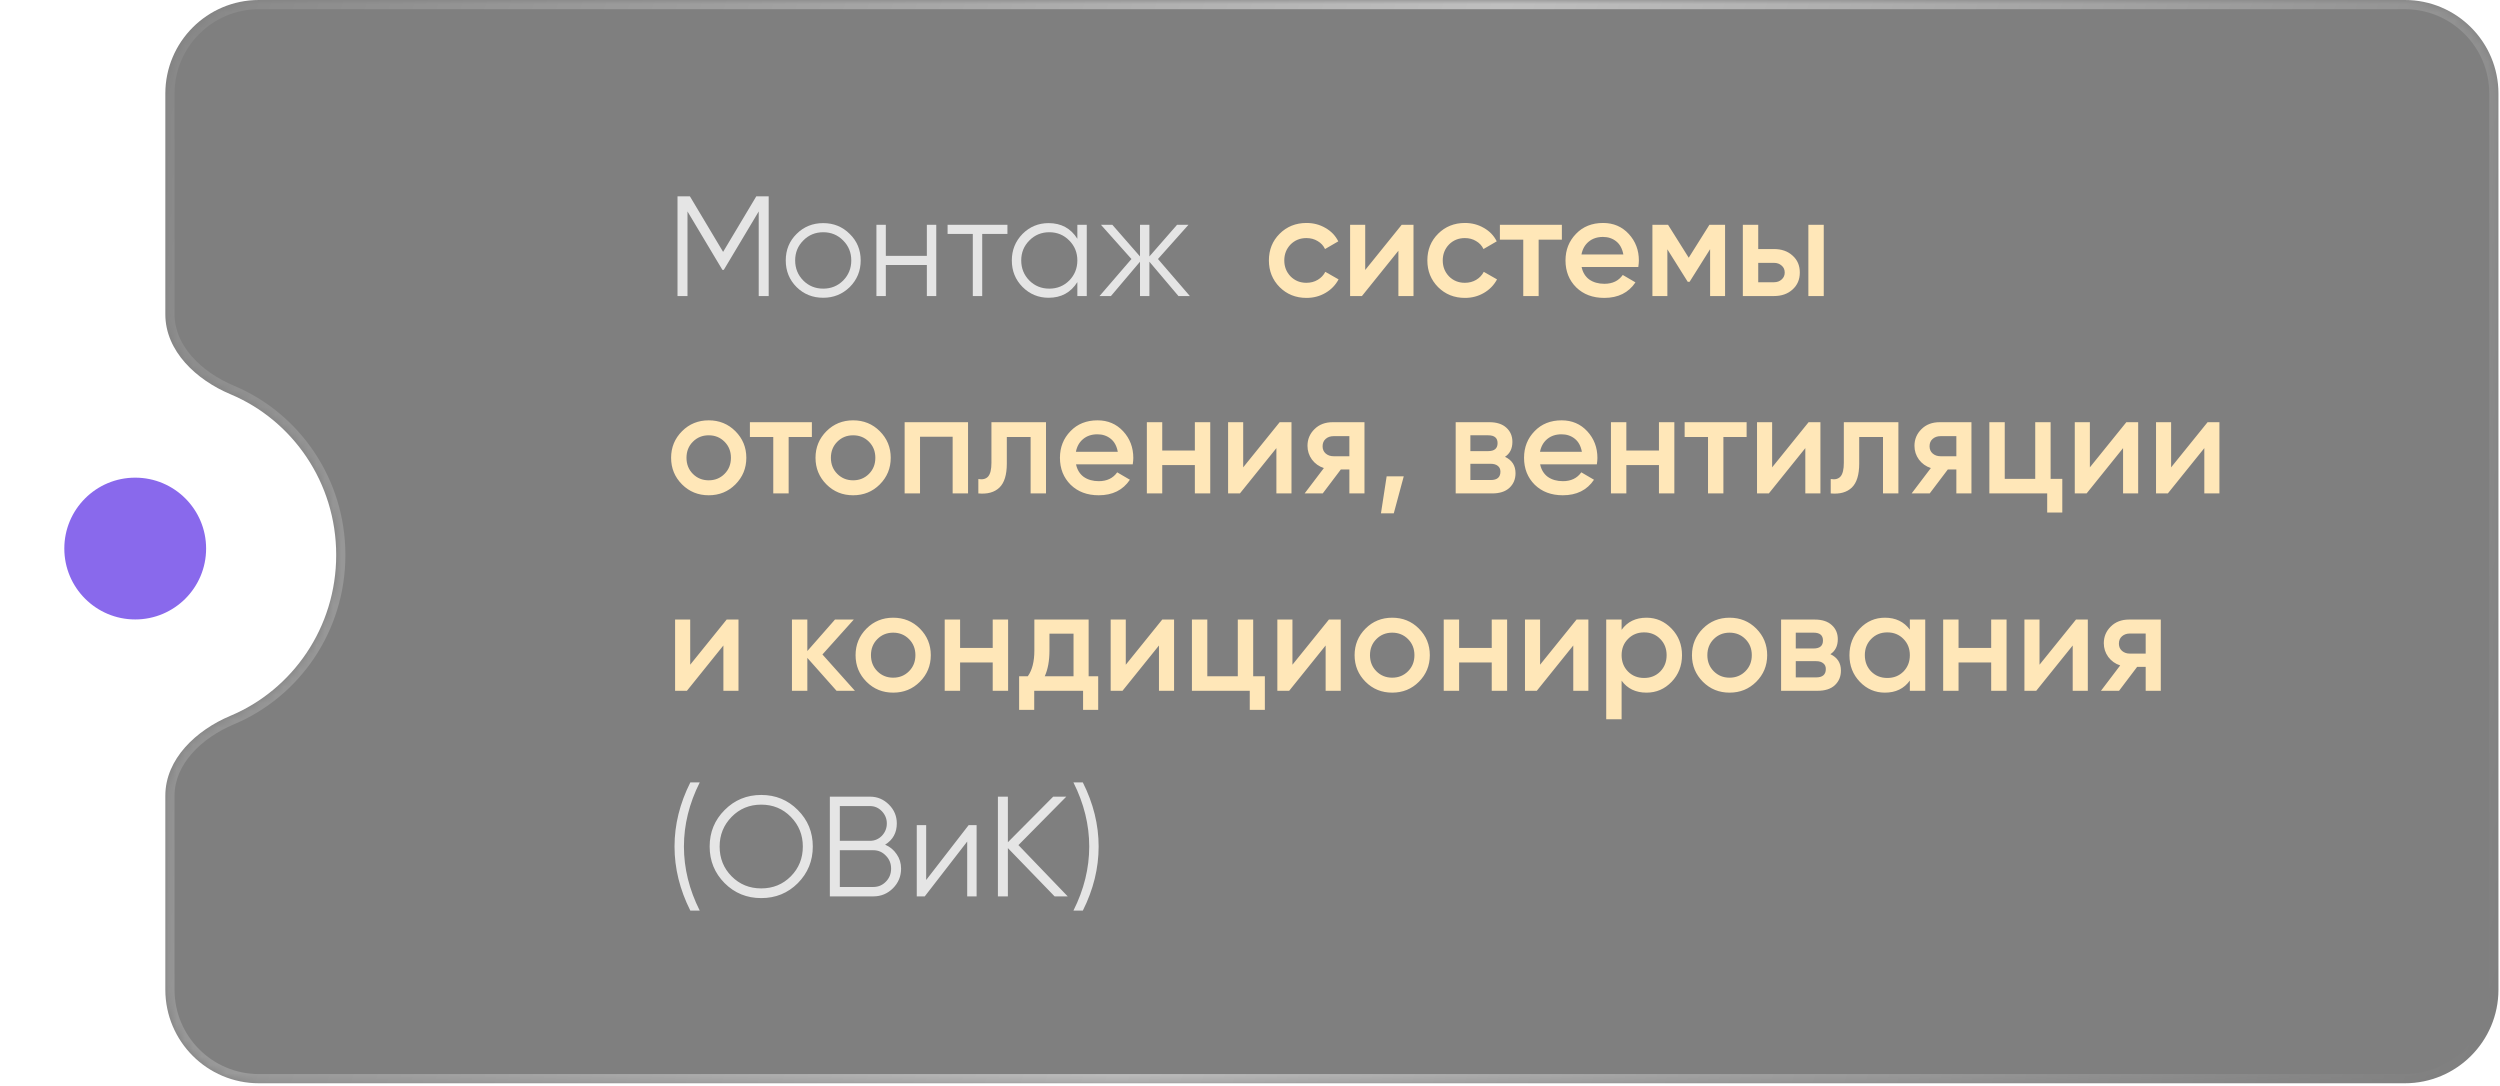<?xml version="1.0" encoding="UTF-8"?> <svg xmlns="http://www.w3.org/2000/svg" width="304" height="132" viewBox="0 0 304 132" fill="none"><g filter="url(#filter0_b_1082_15)"><mask id="path-1-inside-1_1082_15" fill="white"><path fill-rule="evenodd" clip-rule="evenodd" d="M31.489 0C25.202 0 20.105 5.097 20.105 11.384V38.218C20.105 42.708 23.885 46.2 28.025 47.939C35.572 51.108 40.882 58.668 40.882 67.49C40.882 76.311 35.572 83.871 28.025 87.04C23.885 88.778 20.105 92.271 20.105 96.761V120.342C20.105 126.629 25.202 131.725 31.489 131.725H292.427C298.714 131.725 303.811 126.629 303.811 120.342V11.384C303.811 5.097 298.714 0 292.427 0H31.489Z"></path></mask><path fill-rule="evenodd" clip-rule="evenodd" d="M31.489 0C25.202 0 20.105 5.097 20.105 11.384V38.218C20.105 42.708 23.885 46.2 28.025 47.939C35.572 51.108 40.882 58.668 40.882 67.49C40.882 76.311 35.572 83.871 28.025 87.04C23.885 88.778 20.105 92.271 20.105 96.761V120.342C20.105 126.629 25.202 131.725 31.489 131.725H292.427C298.714 131.725 303.811 126.629 303.811 120.342V11.384C303.811 5.097 298.714 0 292.427 0H31.489Z" fill="black" fill-opacity="0.5"></path><path d="M28.025 87.04L27.593 86.01L28.025 87.04ZM28.025 47.939L27.593 48.969L28.025 47.939ZM21.222 11.384C21.222 5.714 25.819 1.117 31.489 1.117V-1.117C24.585 -1.117 18.988 4.48 18.988 11.384H21.222ZM21.222 38.218V11.384H18.988V38.218H21.222ZM27.593 48.969C34.73 51.966 39.765 59.124 39.765 67.49H41.999C41.999 58.211 36.412 50.249 28.458 46.909L27.593 48.969ZM39.765 67.49C39.765 75.855 34.73 83.013 27.593 86.01L28.458 88.07C36.412 84.73 41.999 76.768 41.999 67.49H39.765ZM21.222 120.342V96.761H18.988V120.342H21.222ZM31.489 130.608C25.819 130.608 21.222 126.012 21.222 120.342H18.988C18.988 127.246 24.585 132.842 31.489 132.842V130.608ZM292.427 130.608H31.489V132.842H292.427V130.608ZM302.694 120.342C302.694 126.012 298.097 130.608 292.427 130.608V132.842C299.331 132.842 304.928 127.246 304.928 120.342H302.694ZM302.694 11.384V120.342H304.928V11.384H302.694ZM292.427 1.117C298.097 1.117 302.694 5.714 302.694 11.384H304.928C304.928 4.48 299.331 -1.117 292.427 -1.117V1.117ZM31.489 1.117H292.427V-1.117H31.489V1.117ZM27.593 86.01C23.288 87.818 18.988 91.6 18.988 96.761H21.222C21.222 92.941 24.482 89.739 28.458 88.07L27.593 86.01ZM18.988 38.218C18.988 43.379 23.288 47.161 27.593 48.969L28.458 46.909C24.482 45.24 21.222 42.038 21.222 38.218H18.988Z" fill="url(#paint0_linear_1082_15)" fill-opacity="0.5" mask="url(#path-1-inside-1_1082_15)"></path></g><circle cx="16.63" cy="66.894" r="16.63" fill="white"></circle><circle cx="16.442" cy="66.704" r="8.621" fill="#8969EC"></circle><path d="M93.472 23.874V36H92.26V25.71L88.016 32.813H87.843L83.598 25.71V36H82.386V23.874H83.893L87.929 30.63L91.965 23.874H93.472ZM103.326 34.909C102.437 35.775 101.363 36.208 100.104 36.208C98.822 36.208 97.742 35.775 96.864 34.909C95.987 34.031 95.548 32.951 95.548 31.669C95.548 30.387 95.987 29.313 96.864 28.447C97.742 27.57 98.822 27.131 100.104 27.131C101.374 27.131 102.448 27.57 103.326 28.447C104.215 29.313 104.66 30.387 104.66 31.669C104.66 32.94 104.215 34.019 103.326 34.909ZM97.679 34.112C98.337 34.77 99.145 35.099 100.104 35.099C101.062 35.099 101.871 34.77 102.529 34.112C103.187 33.442 103.516 32.628 103.516 31.669C103.516 30.711 103.187 29.902 102.529 29.244C101.871 28.574 101.062 28.239 100.104 28.239C99.145 28.239 98.337 28.574 97.679 29.244C97.02 29.902 96.691 30.711 96.691 31.669C96.691 32.628 97.02 33.442 97.679 34.112ZM112.705 27.338H113.849V36H112.705V32.224H107.716V36H106.573V27.338H107.716V31.115H112.705V27.338ZM122.503 27.338V28.447H119.437V36H118.293V28.447H115.227V27.338H122.503ZM131.006 27.338H132.15V36H131.006V34.302C130.21 35.573 129.043 36.208 127.507 36.208C126.272 36.208 125.215 35.769 124.337 34.891C123.471 34.014 123.038 32.94 123.038 31.669C123.038 30.41 123.471 29.336 124.337 28.447C125.215 27.57 126.272 27.131 127.507 27.131C129.043 27.131 130.21 27.766 131.006 29.036V27.338ZM125.169 34.112C125.827 34.77 126.635 35.099 127.594 35.099C128.552 35.099 129.361 34.77 130.019 34.112C130.677 33.442 131.006 32.628 131.006 31.669C131.006 30.711 130.677 29.902 130.019 29.244C129.361 28.574 128.552 28.239 127.594 28.239C126.635 28.239 125.827 28.574 125.169 29.244C124.51 29.902 124.181 30.711 124.181 31.669C124.181 32.628 124.51 33.442 125.169 34.112ZM144.687 36H143.301L139.767 31.825V36H138.624V31.825L135.09 36H133.704L137.585 31.496L133.878 27.338H135.263L138.624 31.184V27.338H139.767V31.184L143.128 27.338H144.514L140.807 31.496L144.687 36ZM83.945 110.732C82.663 108.18 82.022 105.582 82.022 102.937C82.022 100.292 82.663 97.694 83.945 95.142H85.088C83.806 97.694 83.165 100.292 83.165 102.937C83.165 105.582 83.806 108.18 85.088 110.732H83.945ZM97.017 107.389C95.805 108.602 94.321 109.208 92.565 109.208C90.81 109.208 89.326 108.602 88.113 107.389C86.901 106.165 86.294 104.681 86.294 102.937C86.294 101.193 86.901 99.715 88.113 98.502C89.326 97.278 90.81 96.666 92.565 96.666C94.321 96.666 95.805 97.278 97.017 98.502C98.23 99.715 98.836 101.193 98.836 102.937C98.836 104.681 98.23 106.165 97.017 107.389ZM88.962 106.557C89.932 107.539 91.133 108.03 92.565 108.03C93.997 108.03 95.198 107.539 96.168 106.557C97.138 105.576 97.624 104.369 97.624 102.937C97.624 101.528 97.138 100.327 96.168 99.334C95.198 98.341 93.997 97.844 92.565 97.844C91.133 97.844 89.932 98.341 88.962 99.334C87.992 100.327 87.507 101.528 87.507 102.937C87.507 104.369 87.992 105.576 88.962 106.557ZM107.631 102.712C108.22 102.966 108.688 103.353 109.034 103.872C109.392 104.381 109.571 104.964 109.571 105.622C109.571 106.557 109.242 107.354 108.584 108.013C107.926 108.671 107.129 109 106.193 109H100.91V96.874H105.795C106.684 96.874 107.452 97.197 108.099 97.844C108.734 98.479 109.052 99.241 109.052 100.131C109.052 101.262 108.578 102.123 107.631 102.712ZM102.123 98.017V102.244H105.795C106.349 102.244 106.829 102.042 107.233 101.638C107.637 101.21 107.839 100.708 107.839 100.131C107.839 99.565 107.637 99.068 107.233 98.641C106.829 98.225 106.349 98.017 105.795 98.017H102.123ZM106.193 107.857C106.794 107.857 107.302 107.643 107.718 107.216C108.145 106.788 108.359 106.257 108.359 105.622C108.359 104.998 108.145 104.473 107.718 104.046C107.302 103.607 106.794 103.387 106.193 103.387H102.123V107.857H106.193ZM117.784 100.339H118.755V109H117.611V102.331L112.449 109H111.479V100.339H112.622V107.008L117.784 100.339ZM129.834 109H128.24L122.558 103.128V109H121.346V96.874H122.558V102.417L128.067 96.874H129.661L123.84 102.764L129.834 109ZM130.528 110.732C131.81 108.18 132.451 105.582 132.451 102.937C132.451 100.292 131.81 97.694 130.528 95.142H131.671C132.953 97.694 133.594 100.292 133.594 102.937C133.594 105.582 132.953 108.18 131.671 110.732H130.528Z" fill="white" fill-opacity="0.8"></path><path d="M158.872 36.225C157.567 36.225 156.475 35.786 155.598 34.909C154.732 34.031 154.298 32.951 154.298 31.669C154.298 30.376 154.732 29.296 155.598 28.43C156.475 27.552 157.567 27.113 158.872 27.113C159.715 27.113 160.483 27.315 161.176 27.72C161.869 28.112 162.388 28.655 162.735 29.348L161.124 30.283C160.927 29.868 160.627 29.544 160.223 29.313C159.83 29.071 159.374 28.95 158.854 28.95C158.092 28.95 157.451 29.209 156.932 29.729C156.423 30.26 156.169 30.907 156.169 31.669C156.169 32.431 156.423 33.078 156.932 33.609C157.451 34.129 158.092 34.389 158.854 34.389C159.374 34.389 159.836 34.268 160.24 34.025C160.644 33.783 160.95 33.459 161.158 33.055L162.769 33.973C162.4 34.666 161.869 35.215 161.176 35.619C160.483 36.023 159.715 36.225 158.872 36.225ZM170.443 27.338H171.881V36H170.045V30.491L165.61 36H164.172V27.338H166.009V32.83L170.443 27.338ZM178.14 36.225C176.835 36.225 175.744 35.786 174.866 34.909C174 34.031 173.567 32.951 173.567 31.669C173.567 30.376 174 29.296 174.866 28.43C175.744 27.552 176.835 27.113 178.14 27.113C178.983 27.113 179.751 27.315 180.444 27.72C181.137 28.112 181.657 28.655 182.003 29.348L180.392 30.283C180.196 29.868 179.895 29.544 179.491 29.313C179.099 29.071 178.642 28.95 178.123 28.95C177.361 28.95 176.72 29.209 176.2 29.729C175.692 30.26 175.438 30.907 175.438 31.669C175.438 32.431 175.692 33.078 176.2 33.609C176.72 34.129 177.361 34.389 178.123 34.389C178.642 34.389 179.104 34.268 179.509 34.025C179.913 33.783 180.219 33.459 180.427 33.055L182.038 33.973C181.668 34.666 181.137 35.215 180.444 35.619C179.751 36.023 178.983 36.225 178.14 36.225ZM189.923 27.338V29.14H187.099V36H185.228V29.14H182.387V27.338H189.923ZM192.323 32.466C192.461 33.124 192.773 33.633 193.258 33.99C193.755 34.337 194.367 34.51 195.095 34.51C196.076 34.51 196.821 34.152 197.329 33.436L198.871 34.337C198.028 35.596 196.763 36.225 195.077 36.225C193.68 36.225 192.542 35.798 191.665 34.943C190.798 34.077 190.365 32.986 190.365 31.669C190.365 30.387 190.793 29.308 191.647 28.43C192.49 27.552 193.587 27.113 194.939 27.113C196.197 27.113 197.237 27.558 198.057 28.447C198.877 29.336 199.287 30.416 199.287 31.687C199.287 31.779 199.281 31.895 199.269 32.033C199.258 32.16 199.24 32.304 199.217 32.466H192.323ZM197.398 30.942C197.271 30.237 196.983 29.706 196.532 29.348C196.082 28.99 195.545 28.811 194.921 28.811C194.228 28.811 193.651 29.002 193.189 29.383C192.727 29.764 192.433 30.283 192.306 30.942H197.398ZM209.768 27.338V36H207.949V30.301L205.454 34.268H205.229L202.752 30.318V36H200.933V27.338H202.838L205.35 31.34L207.862 27.338H209.768ZM215.705 30.283C216.641 30.283 217.397 30.549 217.975 31.08C218.564 31.6 218.858 32.287 218.858 33.142C218.858 33.985 218.564 34.672 217.975 35.203C217.397 35.734 216.641 36 215.705 36H211.929V27.338H213.8V30.283H215.705ZM219.897 27.338H221.768V36H219.897V27.338ZM215.723 34.32C216.092 34.32 216.398 34.21 216.641 33.99C216.895 33.771 217.022 33.488 217.022 33.142C217.022 32.784 216.895 32.501 216.641 32.293C216.398 32.074 216.092 31.964 215.723 31.964H213.8V34.32H215.723ZM86.18 60.225C84.898 60.225 83.818 59.786 82.94 58.909C82.051 58.019 81.606 56.94 81.606 55.669C81.606 54.399 82.051 53.319 82.94 52.43C83.818 51.552 84.898 51.113 86.18 51.113C87.462 51.113 88.541 51.552 89.419 52.43C90.308 53.319 90.753 54.399 90.753 55.669C90.753 56.94 90.308 58.019 89.419 58.909C88.541 59.786 87.462 60.225 86.18 60.225ZM84.257 57.627C84.776 58.146 85.417 58.406 86.18 58.406C86.942 58.406 87.583 58.146 88.102 57.627C88.622 57.107 88.882 56.455 88.882 55.669C88.882 54.884 88.622 54.231 88.102 53.712C87.583 53.192 86.942 52.932 86.18 52.932C85.417 52.932 84.776 53.192 84.257 53.712C83.737 54.231 83.477 54.884 83.477 55.669C83.477 56.455 83.737 57.107 84.257 57.627ZM98.724 51.339V53.14H95.9V60H94.029V53.14H91.188V51.339H98.724ZM103.739 60.225C102.457 60.225 101.378 59.786 100.5 58.909C99.611 58.019 99.166 56.94 99.166 55.669C99.166 54.399 99.611 53.319 100.5 52.43C101.378 51.552 102.457 51.113 103.739 51.113C105.021 51.113 106.101 51.552 106.979 52.43C107.868 53.319 108.313 54.399 108.313 55.669C108.313 56.94 107.868 58.019 106.979 58.909C106.101 59.786 105.021 60.225 103.739 60.225ZM101.817 57.627C102.336 58.146 102.977 58.406 103.739 58.406C104.502 58.406 105.143 58.146 105.662 57.627C106.182 57.107 106.442 56.455 106.442 55.669C106.442 54.884 106.182 54.231 105.662 53.712C105.143 53.192 104.502 52.932 103.739 52.932C102.977 52.932 102.336 53.192 101.817 53.712C101.297 54.231 101.037 54.884 101.037 55.669C101.037 56.455 101.297 57.107 101.817 57.627ZM117.713 51.339V60H115.842V53.105H111.875V60H110.004V51.339H117.713ZM127.194 51.339V60H125.323V53.14H122.43V56.362C122.43 57.736 122.13 58.712 121.529 59.29C120.929 59.867 120.074 60.104 118.966 60V58.25C119.497 58.343 119.895 58.239 120.161 57.939C120.427 57.627 120.559 57.072 120.559 56.276V51.339H127.194ZM130.847 56.466C130.985 57.124 131.297 57.633 131.782 57.99C132.279 58.337 132.891 58.51 133.618 58.51C134.6 58.51 135.345 58.152 135.853 57.436L137.395 58.337C136.552 59.596 135.287 60.225 133.601 60.225C132.204 60.225 131.066 59.798 130.188 58.943C129.322 58.077 128.889 56.986 128.889 55.669C128.889 54.387 129.316 53.308 130.171 52.43C131.014 51.552 132.111 51.113 133.462 51.113C134.721 51.113 135.761 51.558 136.581 52.447C137.401 53.336 137.81 54.416 137.81 55.687C137.81 55.779 137.805 55.895 137.793 56.033C137.782 56.16 137.764 56.304 137.741 56.466H130.847ZM135.922 54.942C135.795 54.237 135.507 53.706 135.056 53.348C134.606 52.99 134.069 52.811 133.445 52.811C132.752 52.811 132.175 53.002 131.713 53.383C131.251 53.764 130.956 54.283 130.829 54.942H135.922ZM145.295 51.339H147.165V60H145.295V56.553H141.328V60H139.457V51.339H141.328V54.786H145.295V51.339ZM155.607 51.339H157.045V60H155.209V54.491L150.774 60H149.336V51.339H151.172V56.83L155.607 51.339ZM165.92 51.339V60H164.083V57.09H163.044L160.844 60H158.644L160.983 56.916C160.382 56.72 159.897 56.374 159.528 55.877C159.17 55.38 158.991 54.826 158.991 54.214C158.991 53.417 159.273 52.742 159.839 52.187C160.405 51.621 161.144 51.339 162.057 51.339H165.92ZM164.083 55.479V53.036H162.161C161.78 53.036 161.462 53.146 161.208 53.365C160.954 53.585 160.827 53.885 160.827 54.266C160.827 54.636 160.954 54.93 161.208 55.15C161.462 55.369 161.78 55.479 162.161 55.479H164.083ZM170.696 57.921L169.483 62.425H167.924L168.617 57.921H170.696ZM183.006 55.548C183.861 55.952 184.288 56.616 184.288 57.54C184.288 58.268 184.04 58.862 183.543 59.324C183.058 59.775 182.359 60 181.447 60H177.012V51.339H181.101C182.001 51.339 182.694 51.564 183.179 52.014C183.664 52.453 183.907 53.025 183.907 53.729C183.907 54.549 183.607 55.155 183.006 55.548ZM178.797 52.932V54.855H180.962C181.724 54.855 182.105 54.532 182.105 53.885C182.105 53.25 181.724 52.932 180.962 52.932H178.797ZM181.274 58.372C182.059 58.372 182.452 58.031 182.452 57.35C182.452 57.049 182.348 56.818 182.14 56.657C181.932 56.483 181.643 56.397 181.274 56.397H178.797V58.372H181.274ZM187.282 56.466C187.42 57.124 187.732 57.633 188.217 57.99C188.714 58.337 189.326 58.51 190.053 58.51C191.035 58.51 191.78 58.152 192.288 57.436L193.83 58.337C192.987 59.596 191.722 60.225 190.036 60.225C188.639 60.225 187.501 59.798 186.623 58.943C185.757 58.077 185.324 56.986 185.324 55.669C185.324 54.387 185.751 53.308 186.606 52.43C187.449 51.552 188.546 51.113 189.897 51.113C191.156 51.113 192.196 51.558 193.015 52.447C193.835 53.336 194.245 54.416 194.245 55.687C194.245 55.779 194.24 55.895 194.228 56.033C194.217 56.16 194.199 56.304 194.176 56.466H187.282ZM192.357 54.942C192.23 54.237 191.941 53.706 191.491 53.348C191.041 52.99 190.504 52.811 189.88 52.811C189.187 52.811 188.61 53.002 188.148 53.383C187.686 53.764 187.391 54.283 187.264 54.942H192.357ZM201.729 51.339H203.6V60H201.729V56.553H197.763V60H195.892V51.339H197.763V54.786H201.729V51.339ZM212.389 51.339V53.14H209.565V60H207.694V53.14H204.853V51.339H212.389ZM219.925 51.339H221.363V60H219.527V54.491L215.092 60H213.654V51.339H215.491V56.83L219.925 51.339ZM230.844 51.339V60H228.973V53.14H226.08V56.362C226.08 57.736 225.78 58.712 225.18 59.29C224.579 59.867 223.724 60.104 222.616 60V58.25C223.147 58.343 223.545 58.239 223.811 57.939C224.077 57.627 224.21 57.072 224.21 56.276V51.339H230.844ZM239.728 51.339V60H237.892V57.09H236.853L234.653 60H232.453L234.791 56.916C234.191 56.72 233.706 56.374 233.336 55.877C232.978 55.38 232.799 54.826 232.799 54.214C232.799 53.417 233.082 52.742 233.648 52.187C234.214 51.621 234.953 51.339 235.865 51.339H239.728ZM237.892 55.479V53.036H235.969C235.588 53.036 235.271 53.146 235.016 53.365C234.762 53.585 234.635 53.885 234.635 54.266C234.635 54.636 234.762 54.93 235.016 55.15C235.271 55.369 235.588 55.479 235.969 55.479H237.892ZM249.355 58.233H250.775V62.321H248.939V60H241.906V51.339H243.777V58.233H247.484V51.339H249.355V58.233ZM258.564 51.339H260.001V60H258.165V54.491L253.731 60H252.293V51.339H254.129V56.83L258.564 51.339ZM268.443 51.339H269.881V60H268.045V54.491L263.61 60H262.172V51.339H264.008V56.83L268.443 51.339ZM88.362 75.338H89.8V84H87.964V78.491L83.529 84H82.091V75.338H83.928V80.83L88.362 75.338ZM103.958 84H101.724L98.172 79.998V84H96.302V75.338H98.172V79.167L101.533 75.338H103.82L100.009 79.583L103.958 84ZM108.611 84.225C107.33 84.225 106.25 83.786 105.372 82.909C104.483 82.019 104.038 80.94 104.038 79.669C104.038 78.399 104.483 77.319 105.372 76.43C106.25 75.552 107.33 75.113 108.611 75.113C109.893 75.113 110.973 75.552 111.851 76.43C112.74 77.319 113.185 78.399 113.185 79.669C113.185 80.94 112.74 82.019 111.851 82.909C110.973 83.786 109.893 84.225 108.611 84.225ZM106.689 81.627C107.208 82.146 107.849 82.406 108.611 82.406C109.374 82.406 110.015 82.146 110.534 81.627C111.054 81.107 111.314 80.455 111.314 79.669C111.314 78.884 111.054 78.231 110.534 77.712C110.015 77.192 109.374 76.932 108.611 76.932C107.849 76.932 107.208 77.192 106.689 77.712C106.169 78.231 105.909 78.884 105.909 79.669C105.909 80.455 106.169 81.107 106.689 81.627ZM120.714 75.338H122.585V84H120.714V80.553H116.747V84H114.876V75.338H116.747V78.786H120.714V75.338ZM132.378 82.233H133.539V86.321H131.702V84H125.761V86.321H123.924V82.233H124.981C125.512 81.494 125.778 80.449 125.778 79.098V75.338H132.378V82.233ZM130.542 82.233V77.053H127.614V79.098C127.614 80.345 127.424 81.39 127.043 82.233H130.542ZM141.329 75.338H142.767V84H140.931V78.491L136.496 84H135.058V75.338H136.895V80.83L141.329 75.338ZM152.387 82.233H153.807V86.321H151.971V84H144.938V75.338H146.809V82.233H150.516V75.338H152.387V82.233ZM161.596 75.338H163.034V84H161.197V78.491L156.763 84H155.325V75.338H157.161V80.83L161.596 75.338ZM169.293 84.225C168.011 84.225 166.931 83.786 166.053 82.909C165.164 82.019 164.719 80.94 164.719 79.669C164.719 78.399 165.164 77.319 166.053 76.43C166.931 75.552 168.011 75.113 169.293 75.113C170.574 75.113 171.654 75.552 172.532 76.43C173.421 77.319 173.866 78.399 173.866 79.669C173.866 80.94 173.421 82.019 172.532 82.909C171.654 83.786 170.574 84.225 169.293 84.225ZM167.37 81.627C167.889 82.146 168.53 82.406 169.293 82.406C170.055 82.406 170.696 82.146 171.215 81.627C171.735 81.107 171.995 80.455 171.995 79.669C171.995 78.884 171.735 78.231 171.215 77.712C170.696 77.192 170.055 76.932 169.293 76.932C168.53 76.932 167.889 77.192 167.37 77.712C166.85 78.231 166.59 78.884 166.59 79.669C166.59 80.455 166.85 81.107 167.37 81.627ZM181.395 75.338H183.266V84H181.395V80.553H177.428V84H175.557V75.338H177.428V78.786H181.395V75.338ZM191.708 75.338H193.146V84H191.309V78.491L186.875 84H185.437V75.338H187.273V80.83L191.708 75.338ZM200.219 75.113C201.397 75.113 202.413 75.558 203.268 76.447C204.111 77.325 204.532 78.399 204.532 79.669C204.532 80.951 204.111 82.031 203.268 82.909C202.425 83.786 201.408 84.225 200.219 84.225C198.902 84.225 197.892 83.74 197.187 82.77V87.465H195.316V75.338H197.187V76.586C197.892 75.604 198.902 75.113 200.219 75.113ZM197.967 81.661C198.487 82.181 199.139 82.441 199.924 82.441C200.71 82.441 201.362 82.181 201.882 81.661C202.402 81.13 202.661 80.466 202.661 79.669C202.661 78.872 202.402 78.214 201.882 77.694C201.362 77.163 200.71 76.898 199.924 76.898C199.139 76.898 198.487 77.163 197.967 77.694C197.447 78.214 197.187 78.872 197.187 79.669C197.187 80.466 197.447 81.13 197.967 81.661ZM210.316 84.225C209.034 84.225 207.954 83.786 207.077 82.909C206.187 82.019 205.743 80.94 205.743 79.669C205.743 78.399 206.187 77.319 207.077 76.43C207.954 75.552 209.034 75.113 210.316 75.113C211.598 75.113 212.678 75.552 213.556 76.43C214.445 77.319 214.889 78.399 214.889 79.669C214.889 80.94 214.445 82.019 213.556 82.909C212.678 83.786 211.598 84.225 210.316 84.225ZM208.393 81.627C208.913 82.146 209.554 82.406 210.316 82.406C211.078 82.406 211.719 82.146 212.239 81.627C212.759 81.107 213.019 80.455 213.019 79.669C213.019 78.884 212.759 78.231 212.239 77.712C211.719 77.192 211.078 76.932 210.316 76.932C209.554 76.932 208.913 77.192 208.393 77.712C207.874 78.231 207.614 78.884 207.614 79.669C207.614 80.455 207.874 81.107 208.393 81.627ZM222.575 79.548C223.429 79.952 223.857 80.616 223.857 81.54C223.857 82.268 223.608 82.862 223.112 83.324C222.627 83.775 221.928 84 221.016 84H216.581V75.338H220.669C221.57 75.338 222.263 75.564 222.748 76.014C223.233 76.453 223.476 77.025 223.476 77.729C223.476 78.549 223.175 79.155 222.575 79.548ZM218.365 76.932V78.855H220.531C221.293 78.855 221.674 78.532 221.674 77.885C221.674 77.25 221.293 76.932 220.531 76.932H218.365ZM220.843 82.372C221.628 82.372 222.02 82.031 222.02 81.35C222.02 81.049 221.917 80.818 221.709 80.657C221.501 80.483 221.212 80.397 220.843 80.397H218.365V82.372H220.843ZM232.238 75.338H234.109V84H232.238V82.753C231.533 83.734 230.523 84.225 229.206 84.225C228.017 84.225 227 83.786 226.157 82.909C225.314 82.031 224.893 80.951 224.893 79.669C224.893 78.387 225.314 77.308 226.157 76.43C227 75.552 228.017 75.113 229.206 75.113C230.511 75.113 231.522 75.598 232.238 76.569V75.338ZM227.543 81.661C228.063 82.181 228.715 82.441 229.501 82.441C230.286 82.441 230.939 82.181 231.458 81.661C231.978 81.13 232.238 80.466 232.238 79.669C232.238 78.872 231.978 78.214 231.458 77.694C230.939 77.163 230.286 76.898 229.501 76.898C228.715 76.898 228.063 77.163 227.543 77.694C227.024 78.214 226.764 78.872 226.764 79.669C226.764 80.466 227.024 81.13 227.543 81.661ZM242.127 75.338H243.998V84H242.127V80.553H238.16V84H236.289V75.338H238.16V78.786H242.127V75.338ZM252.44 75.338H253.878V84H252.041V78.491L247.607 84H246.169V75.338H248.005V80.83L252.44 75.338ZM262.752 75.338V84H260.916V81.09H259.877L257.677 84H255.477L257.815 80.916C257.215 80.72 256.73 80.374 256.36 79.877C256.002 79.38 255.823 78.826 255.823 78.214C255.823 77.417 256.106 76.742 256.672 76.187C257.238 75.621 257.977 75.338 258.889 75.338H262.752ZM260.916 79.479V77.036H258.993C258.612 77.036 258.295 77.146 258.04 77.365C257.786 77.585 257.659 77.885 257.659 78.266C257.659 78.636 257.786 78.93 258.04 79.15C258.295 79.369 258.612 79.479 258.993 79.479H260.916Z" fill="#FFE7B8"></path><defs><filter id="filter0_b_1082_15" x="-71.452" y="-91.557" width="466.821" height="314.839" filterUnits="userSpaceOnUse" color-interpolation-filters="sRGB"><feFlood flood-opacity="0" result="BackgroundImageFix"></feFlood><feGaussianBlur in="BackgroundImageFix" stdDeviation="45.779"></feGaussianBlur><feComposite in2="SourceAlpha" operator="in" result="effect1_backgroundBlur_1082_15"></feComposite><feBlend mode="normal" in="SourceGraphic" in2="effect1_backgroundBlur_1082_15" result="shape"></feBlend></filter><linearGradient id="paint0_linear_1082_15" x1="25.274" y1="5.32336e-06" x2="309.875" y2="101.981" gradientUnits="userSpaceOnUse"><stop stop-color="white" stop-opacity="0.15"></stop><stop offset="0.491" stop-color="white"></stop><stop offset="1" stop-color="white" stop-opacity="0"></stop></linearGradient></defs></svg> 